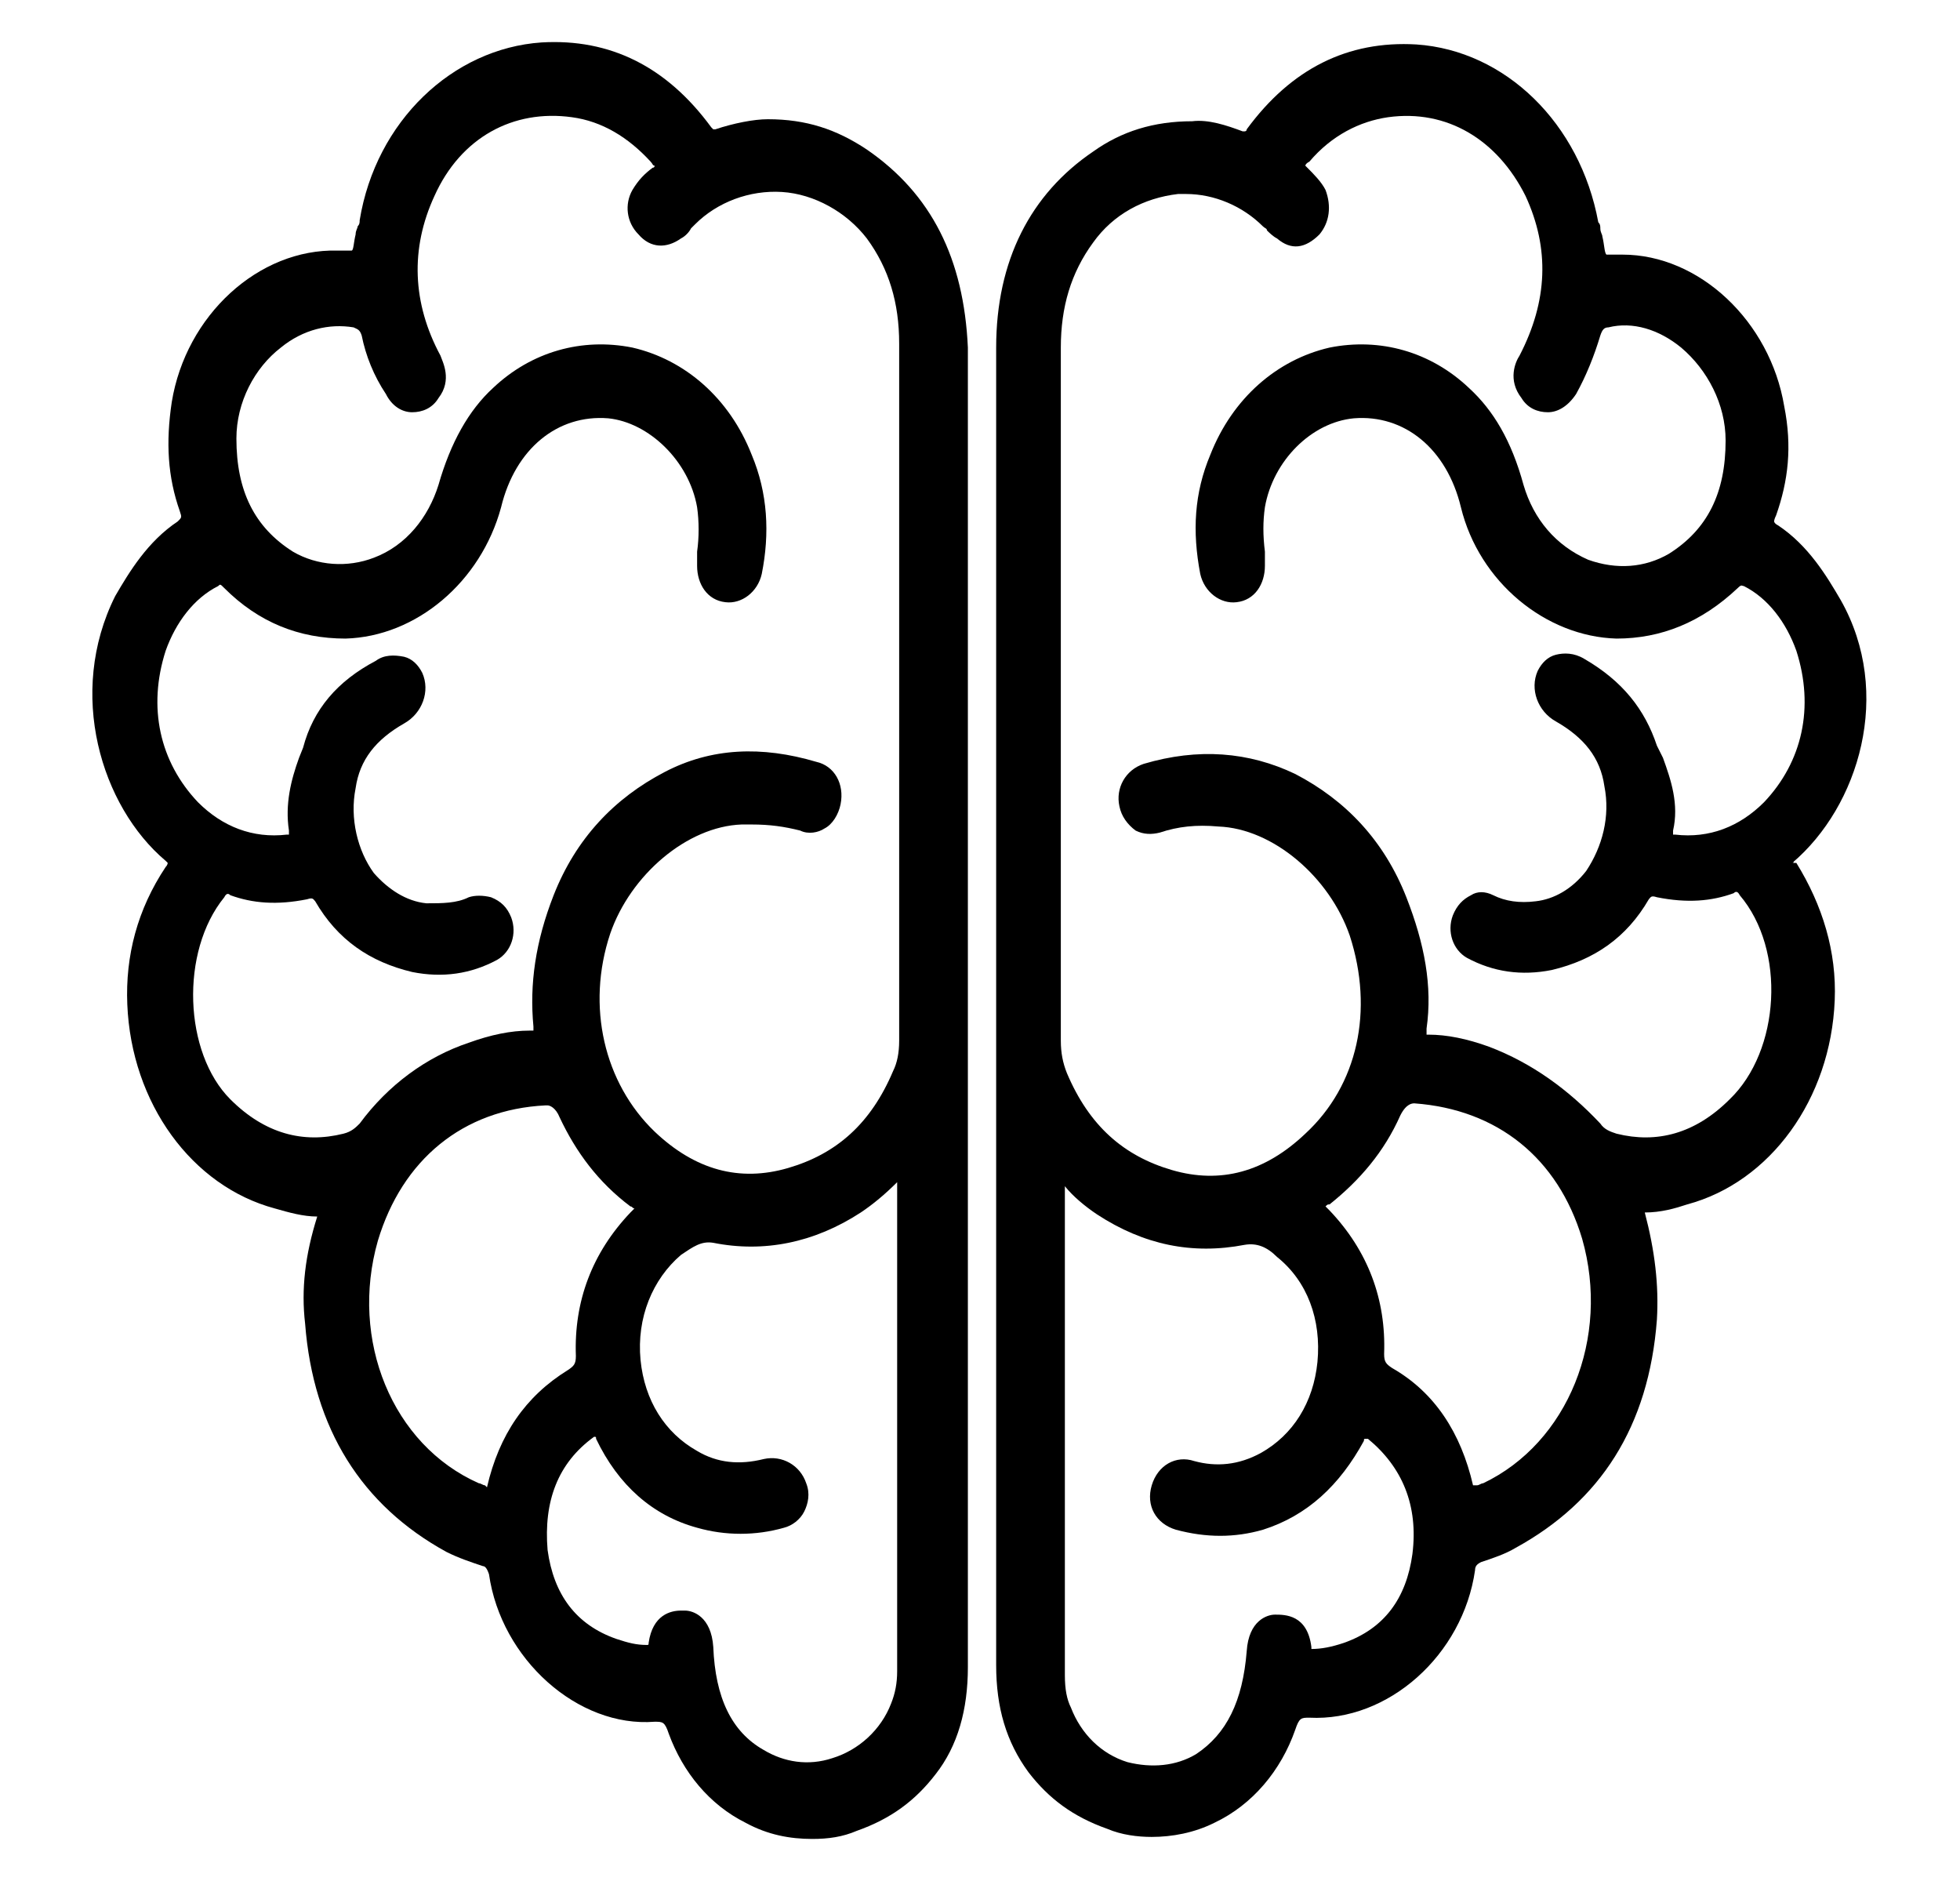 <svg xmlns="http://www.w3.org/2000/svg" xmlns:xlink="http://www.w3.org/1999/xlink" id="Layer_1" x="0px" y="0px" viewBox="0 0 97 93.1" style="enable-background:new 0 0 97 93.1;" xml:space="preserve"><g>	<path d="M88.7,42.7C88.8,42.7,88.8,42.6,88.7,42.7c3.3-2.8,5-8.4,2.4-13c-0.7-1.2-1.6-2.7-3.1-3.7c-0.2-0.1-0.2-0.2-0.2-0.2  c0,0,0-0.1,0.1-0.3c0.6-1.7,0.8-3.4,0.4-5.4c-0.7-4.2-4.2-7.5-8-7.5c0,0-0.1,0-0.1,0c-0.3,0-0.6,0-0.7,0c-0.1-0.1-0.1-0.5-0.2-0.9  c0-0.1-0.1-0.2-0.1-0.4c0-0.1,0-0.2-0.1-0.3c-0.9-4.9-4.6-8.5-9-8.8c-3.4-0.2-6.2,1.2-8.4,4.2c0,0.1-0.1,0.1-0.1,0.1c0,0,0,0-0.1,0  C60.7,6.2,59.8,5.9,59,6c-1.9,0-3.5,0.5-4.9,1.5c-3.1,2.1-4.8,5.4-4.8,9.7c0,5.1,0,10.4,0,15.4c0,2.1,0,4.3,0,6.4v43.4  c0,2.1,0.5,3.8,1.6,5.3c1,1.3,2.2,2.2,3.9,2.8c0.7,0.3,1.5,0.4,2.2,0.4c1,0,2.1-0.2,3.1-0.7c1.9-0.9,3.3-2.6,4-4.6  c0.2-0.6,0.3-0.6,0.7-0.6c3.9,0.2,7.6-3.1,8.2-7.3c0-0.2,0.1-0.3,0.3-0.4c0.6-0.2,1.2-0.4,1.7-0.7c4.2-2.3,6.6-6,7-11.3  c0.1-1.7-0.1-3.4-0.6-5.3c0.8,0,1.5-0.2,2.1-0.4c4.1-1.1,7.1-5.2,7.3-10.1c0.1-2.4-0.6-4.7-1.9-6.8C88.8,42.7,88.8,42.7,88.7,42.7z   M54.3,60.1c2.3,1.5,4.7,2,7.3,1.5c0.6-0.1,1.1,0.1,1.6,0.6c1.5,1.2,2.2,3.1,2,5.2c-0.2,2-1.2,3.6-2.8,4.5  c-1.1,0.6-2.2,0.7-3.3,0.4c-0.9-0.3-1.8,0.2-2.1,1.2c-0.3,1,0.2,1.9,1.2,2.2c1.5,0.4,2.9,0.4,4.3,0c2.2-0.7,3.8-2.2,5-4.4  c0-0.1,0-0.1,0.1-0.1c0,0,0,0,0.1,0c1.7,1.4,2.5,3.3,2.2,5.7c-0.3,2.2-1.4,3.7-3.4,4.4c-0.6,0.2-1.1,0.3-1.6,0.3c0,0,0,0,0-0.1  c-0.2-1.6-1.3-1.6-1.8-1.6c-0.4,0-1.3,0.3-1.4,1.8c-0.2,2.5-1,4.1-2.5,5.1c-1,0.6-2.2,0.7-3.4,0.4c-1.3-0.4-2.3-1.4-2.8-2.7  c-0.2-0.4-0.3-0.9-0.3-1.6c0-8.1,0-16.2,0-24.2C53.1,59.2,53.7,59.7,54.3,60.1z M65.8,59.9c0,0-0.1-0.1-0.2-0.2  c0.1-0.1,0.1-0.1,0.2-0.1c1.5-1.2,2.7-2.6,3.5-4.4c0.3-0.6,0.6-0.6,0.7-0.6l0,0c4.1,0.3,7.1,2.7,8.3,6.7c1.4,4.9-0.7,10.1-4.9,12.1  c-0.1,0-0.2,0.1-0.3,0.1l-0.2,0c0,0,0,0,0,0c-0.6-2.6-1.9-4.6-4-5.8c-0.3-0.2-0.4-0.3-0.4-0.7C68.6,64.3,67.7,61.9,65.8,59.9z   M73.7,51.8c-1.1-0.4-2.1-0.6-3-0.6c-0.1,0-0.1,0-0.1,0c0,0,0-0.1,0-0.3c0.3-2.1-0.1-4.2-1-6.5c-1.1-2.8-3-4.8-5.5-6.1  c-2.3-1.1-4.8-1.3-7.5-0.5c-0.9,0.3-1.4,1.2-1.2,2.1c0.1,0.5,0.4,0.9,0.8,1.2c0.4,0.2,0.8,0.2,1.2,0.1c0.9-0.3,1.8-0.4,2.9-0.3  c2.7,0.1,5.5,2.5,6.5,5.4c1.2,3.7,0.4,7.4-2.2,9.8c-2,1.9-4.2,2.5-6.6,1.8c-2.4-0.7-4.1-2.2-5.2-4.8c-0.2-0.5-0.3-1-0.3-1.6V34.2  c0-5.7,0-11.4,0-17c0-2,0.5-3.7,1.6-5.2c1-1.4,2.5-2.2,4.2-2.4c0.1,0,0.3,0,0.4,0c1.4,0,2.8,0.6,3.8,1.6c0.1,0.1,0.2,0.1,0.2,0.2  c0.1,0.1,0.3,0.3,0.5,0.4c0.7,0.6,1.4,0.5,2.1-0.2c0.5-0.6,0.6-1.4,0.3-2.2c-0.2-0.4-0.6-0.8-0.9-1.1c-0.1-0.1-0.1-0.1-0.1-0.1  c0,0,0-0.1,0.2-0.2c1.1-1.3,2.5-2,3.9-2.2c2.9-0.4,5.4,1.1,6.8,3.9c1.2,2.6,1.1,5.2-0.3,7.9c-0.2,0.3-0.6,1.2,0.1,2.1  c0.3,0.5,0.8,0.7,1.3,0.7c0.5,0,1-0.3,1.4-0.9c0.5-0.9,0.9-1.9,1.2-2.9c0.1-0.3,0.2-0.4,0.4-0.4c1.2-0.3,2.5,0.1,3.6,1  c1.3,1.1,2.2,2.8,2.2,4.6c0,2.6-0.9,4.4-2.8,5.6c-1.2,0.7-2.6,0.8-4,0.3C77,27,75.9,25.7,75.4,24c-0.6-2.2-1.5-3.7-2.7-4.8  c-1.9-1.8-4.4-2.5-6.9-2c-2.6,0.6-4.8,2.5-5.9,5.3c-0.8,1.9-0.9,3.8-0.5,5.9c0.2,0.9,1,1.5,1.8,1.4c0.9-0.1,1.4-0.9,1.4-1.8  c0-0.2,0-0.5,0-0.7c-0.1-0.8-0.1-1.5,0-2.2c0.4-2.3,2.3-4.2,4.4-4.4c2.5-0.2,4.6,1.5,5.3,4.4c0.9,3.7,4.2,6.4,7.7,6.5  c2.2,0,4.2-0.8,6-2.5c0.2-0.2,0.2-0.1,0.3-0.1c1.2,0.6,2.1,1.8,2.6,3.2c0.9,2.8,0.3,5.5-1.6,7.5c-1.2,1.2-2.7,1.8-4.4,1.6  c-0.1,0-0.1,0-0.1,0c0,0,0-0.1,0-0.2c0.3-1.3-0.1-2.5-0.5-3.6L82,36.9c-0.6-1.8-1.7-3.2-3.6-4.3c-0.5-0.3-1-0.3-1.4-0.2  c-0.4,0.1-0.7,0.4-0.9,0.8c-0.4,0.9,0,2,0.9,2.5c1.4,0.8,2.2,1.8,2.4,3.2c0.3,1.5-0.1,3-0.9,4.2c-0.7,0.9-1.6,1.4-2.5,1.5  c-0.8,0.1-1.5,0-2.1-0.3c-0.4-0.2-0.8-0.2-1.1,0c-0.4,0.2-0.7,0.5-0.9,1c-0.3,0.8,0,1.7,0.7,2.1c1.3,0.7,2.7,0.9,4.2,0.6  c2.1-0.5,3.7-1.6,4.8-3.5c0.1-0.1,0.1-0.2,0.4-0.1c1.5,0.3,2.7,0.2,3.8-0.2c0.1-0.1,0.2-0.1,0.3,0.1c2.3,2.7,2,7.7-0.5,10.1  c-1.7,1.7-3.6,2.2-5.6,1.7c-0.3-0.1-0.6-0.2-0.8-0.5C77.6,53.9,75.8,52.6,73.7,51.8z"></path>	<path d="M42.9,7.4c-1.5-1-3-1.5-4.9-1.5c-0.7,0-1.7,0.2-2.6,0.5c-0.1,0-0.1,0-0.1,0c0,0,0,0-0.1-0.1c-2.2-3-5-4.4-8.4-4.2  c-4.4,0.3-8.2,3.9-9,8.8c0,0.1,0,0.2-0.1,0.3c0,0.1-0.1,0.2-0.1,0.4c-0.1,0.4-0.1,0.8-0.2,0.8c-0.1,0-0.4,0-0.7,0  c-3.9-0.1-7.5,3.2-8.2,7.5c-0.3,2-0.2,3.7,0.4,5.4c0.1,0.3,0.1,0.3-0.1,0.5c-1.5,1-2.4,2.5-3.1,3.7C3.3,34.3,5,39.9,8.2,42.6  c0,0,0.1,0.1,0.1,0.1c0,0,0,0.1-0.1,0.2c-1.4,2.1-2,4.4-1.9,6.8c0.2,4.9,3.2,9,7.3,10.1c0.7,0.2,1.4,0.4,2.1,0.4  c-0.6,1.9-0.8,3.6-0.6,5.3c0.4,5.2,2.8,9,7,11.3c0.6,0.3,1.2,0.5,1.8,0.7c0.1,0,0.2,0.1,0.3,0.4c0.6,4.2,4.4,7.6,8.2,7.3  c0.4,0,0.5,0,0.7,0.6c0.7,1.9,2,3.5,3.8,4.4c1.1,0.6,2.2,0.8,3.3,0.8c0.8,0,1.5-0.1,2.2-0.4c1.7-0.6,2.9-1.5,3.9-2.8  c1.1-1.4,1.6-3.2,1.6-5.3V39c0-2.1,0-4.3,0-6.4c0-5.1,0-10.3,0-15.4C47.7,12.8,46.1,9.6,42.9,7.4z M11.1,44.4  c0.1-0.2,0.2-0.2,0.3-0.1c1.1,0.4,2.3,0.5,3.8,0.2c0.3-0.1,0.3,0,0.4,0.1c1.1,1.9,2.7,3,4.8,3.5c1.5,0.3,2.9,0.1,4.2-0.6  c0.7-0.4,1-1.3,0.7-2.1c-0.2-0.5-0.5-0.8-1-1c-0.4-0.1-0.8-0.1-1.1,0c-0.6,0.3-1.3,0.3-2.1,0.3c-1-0.1-1.9-0.7-2.6-1.5  c-0.8-1.1-1.2-2.7-0.9-4.2c0.2-1.4,1-2.4,2.4-3.2c0.9-0.5,1.3-1.6,0.9-2.5c-0.2-0.4-0.5-0.7-0.9-0.8c-0.5-0.1-1-0.1-1.4,0.2  c-1.9,1-3.1,2.4-3.6,4.3l-0.2,0.5c-0.4,1.1-0.7,2.3-0.5,3.6c0,0.1,0,0.1,0,0.2c0,0-0.1,0-0.1,0c-1.7,0.2-3.2-0.4-4.4-1.6  c-1.9-2-2.5-4.7-1.6-7.5c0.5-1.4,1.4-2.6,2.6-3.2c0.1-0.1,0.1-0.1,0.3,0.1c1.7,1.7,3.7,2.5,6,2.5c3.5-0.1,6.7-2.8,7.7-6.5  c0.7-2.9,2.8-4.6,5.3-4.4c2,0.2,4,2.1,4.4,4.4c0.1,0.7,0.1,1.5,0,2.2c0,0.2,0,0.5,0,0.7c0,0.9,0.5,1.7,1.4,1.8  c0.8,0.1,1.6-0.5,1.8-1.4c0.4-2,0.3-4-0.5-5.9c-1.1-2.8-3.3-4.7-5.9-5.3c-2.5-0.5-5,0.2-6.9,2c-1.2,1.1-2.1,2.7-2.7,4.8  c-0.5,1.6-1.6,3-3.2,3.6c-1.3,0.5-2.8,0.4-4-0.3c-1.9-1.2-2.8-3-2.8-5.6c0-1.8,0.9-3.5,2.2-4.5c1.1-0.9,2.4-1.2,3.6-1  c0.2,0.1,0.3,0.1,0.4,0.4c0.2,1,0.6,2,1.2,2.9c0.3,0.6,0.8,0.9,1.3,0.9c0.5,0,1-0.2,1.3-0.7c0.7-0.9,0.2-1.8,0.1-2.1  c-1.4-2.6-1.5-5.3-0.3-7.9c1.3-2.9,3.9-4.3,6.8-3.9c1.5,0.2,2.8,1,3.9,2.2c0.1,0.1,0.1,0.2,0.2,0.2c0,0,0,0.1-0.1,0.1  c-0.4,0.3-0.7,0.6-1,1.1c-0.4,0.7-0.3,1.6,0.3,2.2c0.6,0.7,1.4,0.7,2.1,0.2c0.2-0.1,0.4-0.3,0.5-0.5l0.2-0.2  c1.1-1.1,2.7-1.7,4.3-1.6c1.6,0.1,3.2,1,4.2,2.3c1.1,1.5,1.6,3.2,1.6,5.2c0,5.7,0,11.4,0,17.1v17.4c0,0.6-0.1,1.1-0.3,1.5  c-1.1,2.6-2.8,4.1-5.2,4.8c-2.4,0.7-4.6,0.1-6.6-1.8c-2.5-2.4-3.4-6.2-2.2-9.8c1-2.9,3.8-5.3,6.5-5.4c0.2,0,0.4,0,0.5,0  c0.9,0,1.6,0.1,2.4,0.3c0.4,0.2,0.9,0.1,1.2-0.1c0.4-0.2,0.7-0.7,0.8-1.2c0.2-1-0.3-1.9-1.2-2.1c-2.7-0.8-5.2-0.7-7.5,0.5  c-2.5,1.3-4.4,3.3-5.5,6.1c-0.9,2.3-1.2,4.4-1,6.5c0,0.2,0,0.2,0,0.2c0,0-0.1,0-0.2,0c-0.9,0-1.9,0.2-3,0.6c-2.1,0.7-4,2.1-5.4,4  c-0.2,0.2-0.4,0.4-0.8,0.5c-2,0.5-3.9,0-5.6-1.7C9.1,52.1,8.9,47.1,11.1,44.4z M18.7,61.4L18.7,61.4c1.2-4,4.2-6.5,8.3-6.7  c0,0,0,0,0.1,0c0.1,0,0.4,0.1,0.6,0.6c0.8,1.7,1.9,3.2,3.5,4.4c0.1,0,0.1,0.1,0.2,0.1c-0.1,0.1-0.1,0.1-0.2,0.2  c-1.9,2-2.8,4.4-2.7,7.1c0,0.4-0.1,0.5-0.4,0.7c-2.1,1.3-3.4,3.2-4,5.8c0,0,0,0,0,0l-0.1-0.1c-0.1,0-0.2-0.1-0.3-0.1  C19.4,71.5,17.3,66.3,18.7,61.4z M29.4,71.1C29.4,71,29.4,71,29.4,71.1c0.1,0,0.1,0,0.1,0.1c1.1,2.3,2.8,3.8,5,4.4  c1.4,0.4,2.9,0.4,4.3,0c0.4-0.1,0.8-0.4,1-0.8c0.2-0.4,0.3-0.9,0.1-1.4c-0.3-0.9-1.2-1.4-2.1-1.2c-1.2,0.3-2.3,0.2-3.3-0.4  c-1.6-0.9-2.6-2.5-2.8-4.5c-0.2-2.1,0.6-4,2-5.2c0.6-0.4,1-0.7,1.6-0.6c2.5,0.5,5,0,7.3-1.5h0c0.6-0.4,1.2-0.9,1.8-1.5  c0,8.1,0,16.1,0,24.2c0,0.6-0.1,1.1-0.3,1.6c-0.5,1.3-1.6,2.3-2.9,2.7c-1.2,0.4-2.4,0.2-3.4-0.4c-1.6-0.9-2.4-2.6-2.5-5.1  c-0.1-1.5-1-1.8-1.4-1.8c-0.1,0-0.1,0-0.2,0c-0.5,0-1.4,0.2-1.6,1.6c0,0.1,0,0.1-0.1,0.1c-0.5,0-0.9-0.1-1.5-0.3  c-2-0.7-3.1-2.2-3.4-4.4C26.9,74.3,27.6,72.4,29.4,71.1z"></path></g></svg>